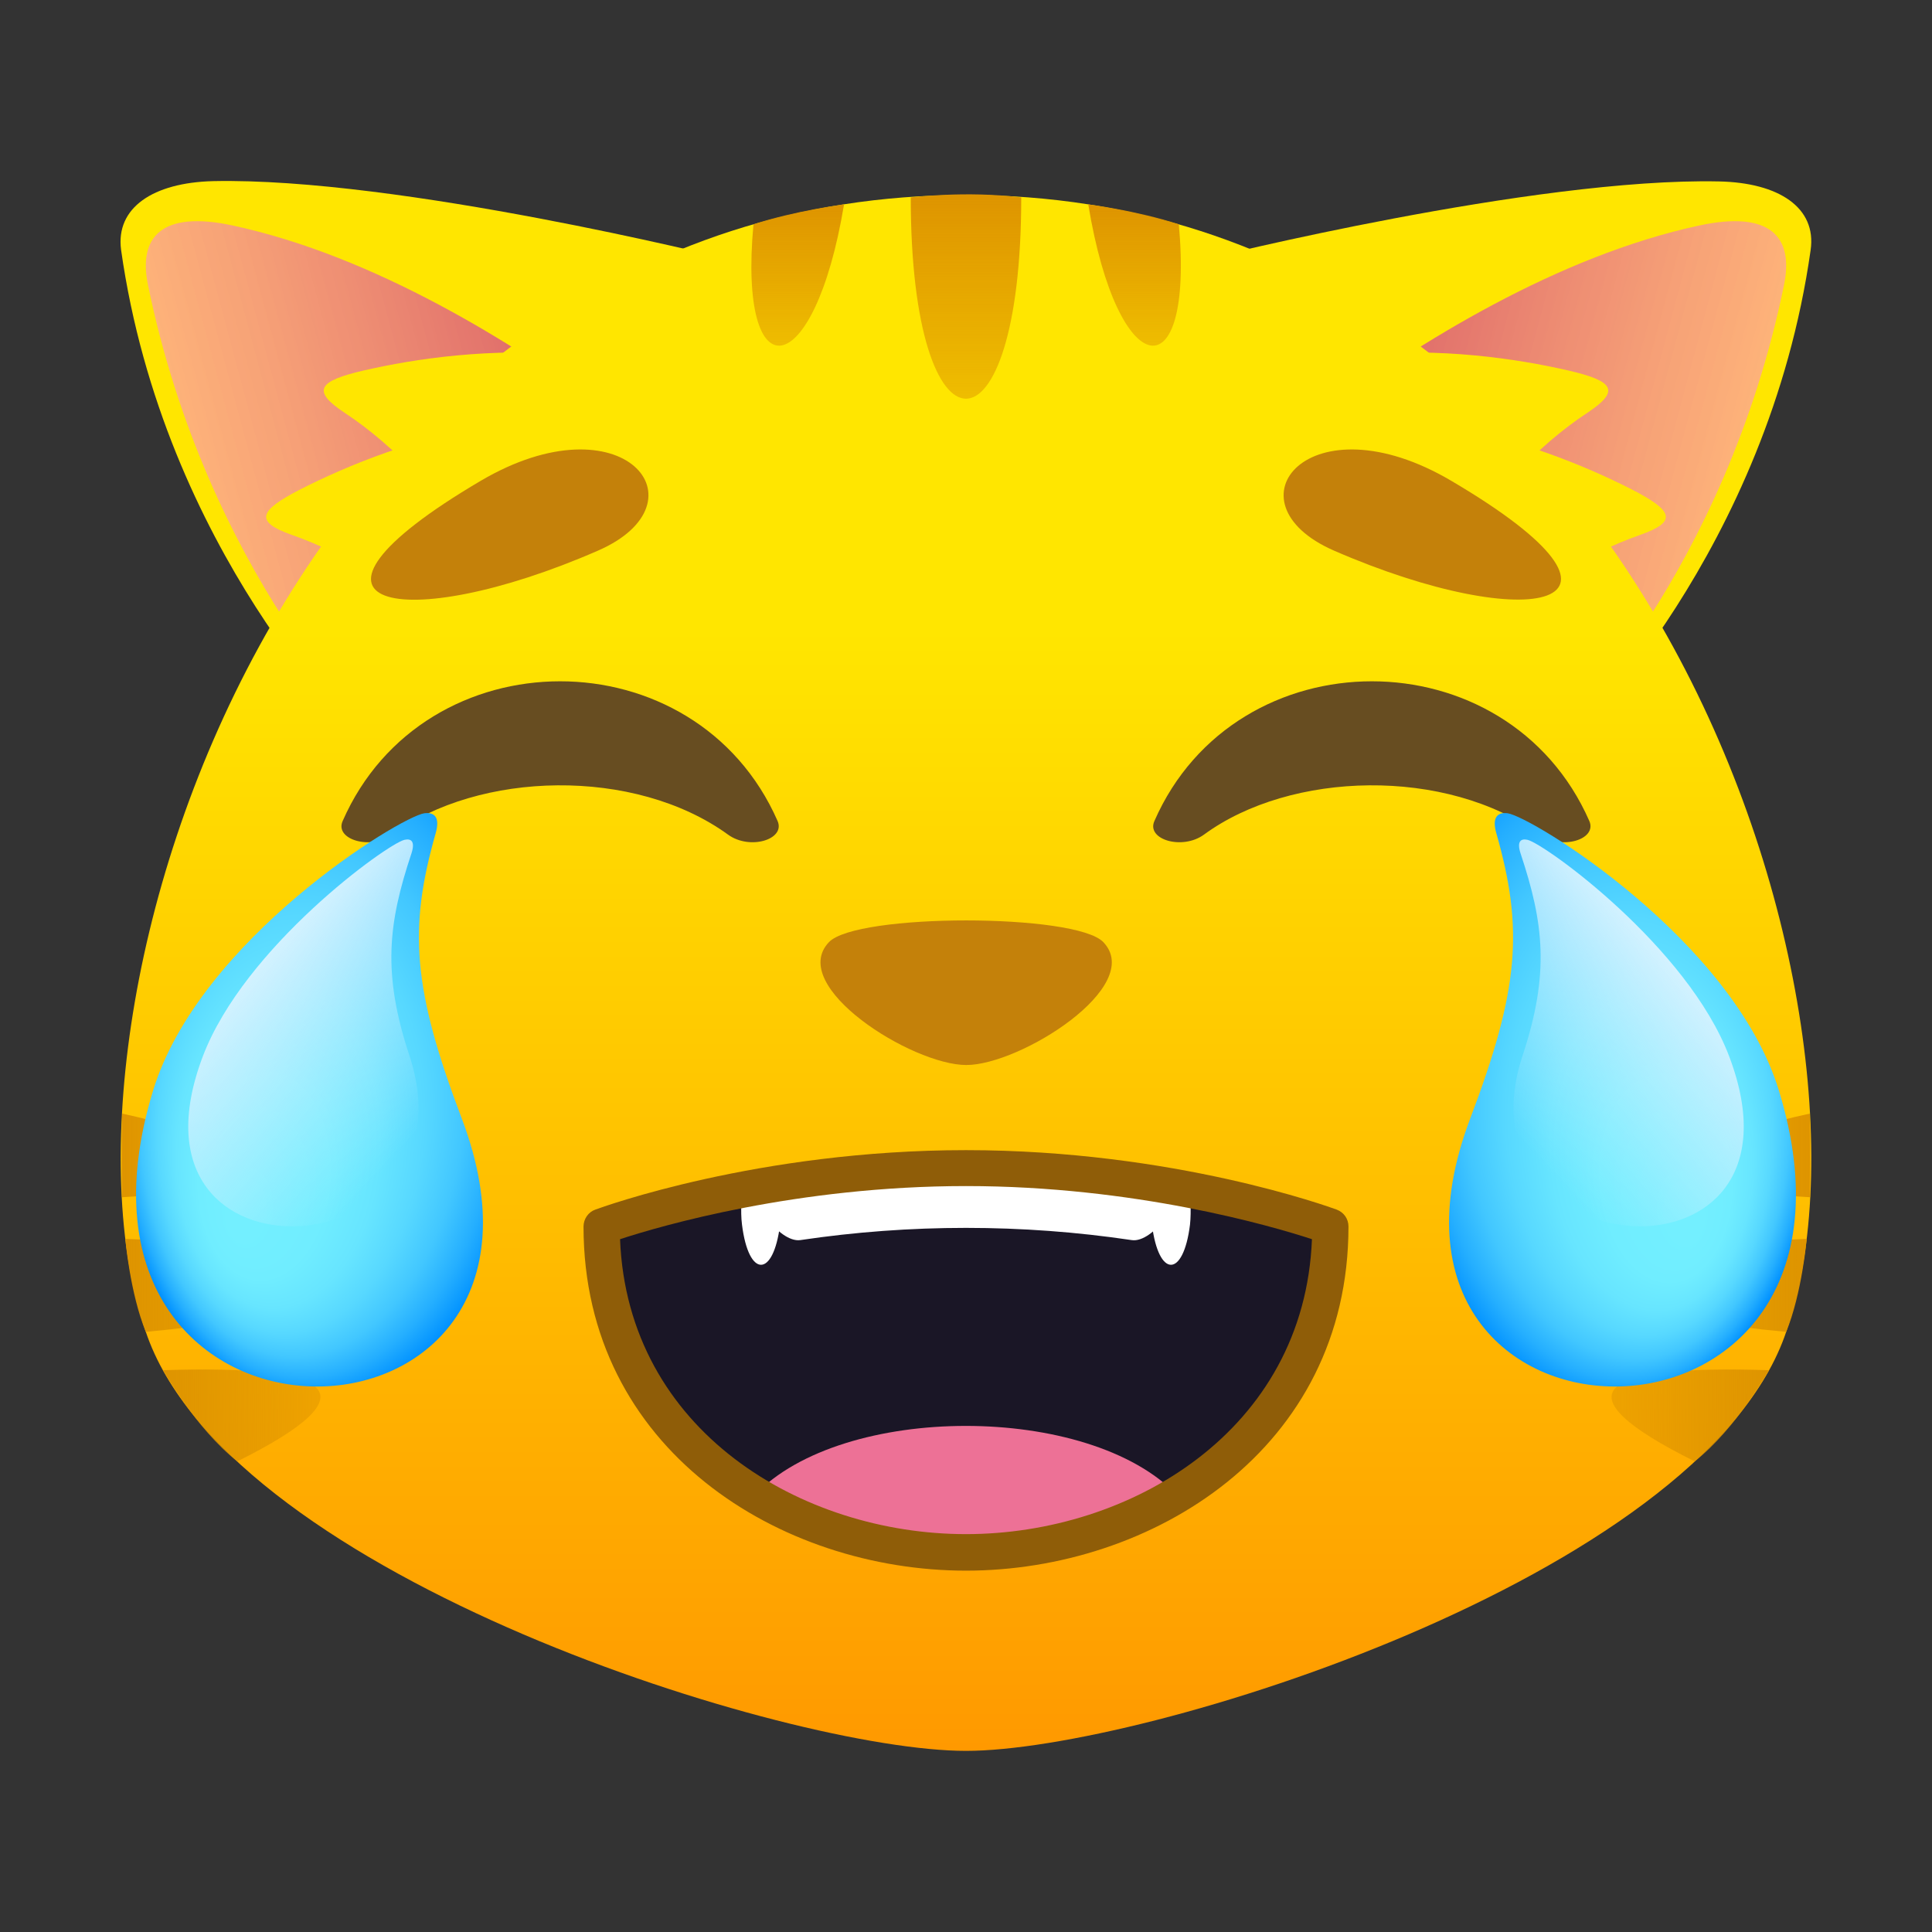 <?xml version="1.0" encoding="utf-8"?>
<!-- Generator: Adobe Illustrator 24.1.2, SVG Export Plug-In . SVG Version: 6.00 Build 0)  -->
<svg version="1.1" id="Layer_1" xmlns="http://www.w3.org/2000/svg" xmlns:xlink="http://www.w3.org/1999/xlink" x="0px" y="0px"
	 width="64px" height="64px" viewBox="0 0 64 64" style="enable-background:new 0 0 64 64;" xml:space="preserve">
<rect x="0" y="0" width="64" height="64" fill="#333333" stroke="none"/>
<path fill="#FFE600" d="M7.06,6c6.15-0.13,16.91,2.55,16.91,2.55l-12.1,15.9c0,0-6.45-6.2-7.86-16.18C3.83,6.88,5.07,6.05,7.06,6z"/>
<linearGradient id="SVGID_1_" gradientUnits="userSpaceOnUse" x1="618.639" y1="-77.227" x2="636.496" y2="-77.227" gradientTransform="matrix(-0.966 0.259 0.259 0.966 640.712 -73.394)">
	<stop  offset="0" style="stop-color:#BA0085;stop-opacity:0.7"/>
	<stop  offset="1" style="stop-color:#FF87F3;stop-opacity:0.5"/>
</linearGradient>
<path fill="url(#SVGID_1_)" d="M7.71,7.47c4.69,1.01,9.33,3.89,12.56,6.28l-7.87,10.6c0,0-5.54-5.34-7.5-14.92C4.58,7.86,5.34,6.96,7.71,7.47z
	"/>
<path fill="#FFE600" d="M56.94,6.01c-6.15-0.13-16.91,2.55-16.91,2.55l12.09,15.9c0,0,6.45-6.2,7.86-16.18
	C60.18,6.88,58.93,6.05,56.94,6.01z"/>
<linearGradient id="SVGID_2_" gradientUnits="userSpaceOnUse" x1="-1.752" y1="100.426" x2="16.106" y2="100.426" gradientTransform="matrix(0.966 0.259 -0.259 0.966 68.498 -84.431)">
	<stop  offset="0" style="stop-color:#BA0085;stop-opacity:0.7"/>
	<stop  offset="1" style="stop-color:#FF87F3;stop-opacity:0.5"/>
</linearGradient>
<path fill="url(#SVGID_2_)" d="M56.29,7.47c-4.69,1.01-9.33,3.89-12.56,6.28l7.87,10.6c0,0,5.54-5.34,7.5-14.92
	C59.42,7.86,58.66,6.96,56.29,7.47z"/>
<path fill="#FFE600" d="M27.63,15.13c-5.45-4.4-12.21-3.63-15.57-2.86c-1.52,0.35-1.75,0.67-0.65,1.4c1.62,1.07,3.37,2.81,4.82,5.46
	C18.03,22.41,29.96,17.02,27.63,15.13z"/>
<path fill="#FFE600" d="M25.75,15.23c-6.36-2.96-12.73-0.58-15.8,0.98c-1.38,0.71-1.53,1.07-0.28,1.51c1.83,0.64,3.95,1.91,6,4.13
	C18.22,24.6,28.46,16.49,25.75,15.23z"/>
<path fill="#FFE600" d="M36.37,15.13c5.45-4.4,12.21-3.63,15.57-2.86c1.52,0.35,1.75,0.67,0.65,1.4c-1.62,1.07-3.37,2.81-4.82,5.46
	C45.96,22.41,34.04,17.02,36.37,15.13z"/>
<path fill="#FFE600" d="M38.25,15.23c6.36-2.96,12.73-0.58,15.8,0.98c1.38,0.71,1.53,1.07,0.28,1.51c-1.83,0.64-3.95,1.91-6,4.13
	C45.78,24.6,35.53,16.49,38.25,15.23z"/>
<linearGradient id="SVGID_3_" gradientUnits="userSpaceOnUse" x1="32" y1="58" x2="32" y2="6.459">
	<stop  offset="0" style="stop-color:#FF9900"/>
	<stop  offset="0.721" style="stop-color:#FFE600"/>
</linearGradient>
<path fill="url(#SVGID_3_)" d="M32,6.46C9.53,6.46,1.05,33.75,4.89,44.29C7.81,52.28,26.13,58,32,58c5.86,0,24.19-5.72,27.11-13.71
	C62.95,33.75,54.47,6.46,32,6.46z"/>
<path fill="#C4810A" d="M36.55,31.21c-0.91-0.96-8.18-0.96-9.09,0c-1.39,1.46,2.75,4.07,4.55,4.07C33.8,35.28,37.94,32.67,36.55,31.21z
	"/>
<linearGradient id="SVGID_4_" gradientUnits="userSpaceOnUse" x1="31.999" y1="13.208" x2="31.999" y2="6.435">
	<stop  offset="0" style="stop-color:#DE9400;stop-opacity:0.5"/>
	<stop  offset="1" style="stop-color:#DE9400"/>
</linearGradient>
<path fill="url(#SVGID_4_)" d="M30.17,6.54c0,0,1.83-0.23,3.66,0C33.83,15.43,30.17,15.43,30.17,6.54z"/>
<linearGradient id="SVGID_5_" gradientUnits="userSpaceOnUse" x1="26.421" y1="11.45" x2="26.421" y2="6.769">
	<stop  offset="0" style="stop-color:#DE9400;stop-opacity:0.5"/>
	<stop  offset="1" style="stop-color:#DE9400"/>
</linearGradient>
<path fill="url(#SVGID_5_)" d="M27.96,6.77c0,0-1.63,0.21-3,0.66C24.44,13.05,26.97,12.73,27.96,6.77z"/>
<linearGradient id="SVGID_6_" gradientUnits="userSpaceOnUse" x1="655.02" y1="11.45" x2="655.02" y2="6.769" gradientTransform="matrix(-1 0 0 1 692.6 0)">
	<stop  offset="0" style="stop-color:#DE9400;stop-opacity:0.5"/>
	<stop  offset="1" style="stop-color:#DE9400"/>
</linearGradient>
<path fill="url(#SVGID_6_)" d="M36.05,6.77c0,0,1.63,0.21,3,0.66C39.56,13.05,37.03,12.73,36.05,6.77z"/>
<linearGradient id="SVGID_7_" gradientUnits="userSpaceOnUse" x1="53.209" y1="42.582" x2="59.846" y2="42.582">
	<stop  offset="0" style="stop-color:#DE9400;stop-opacity:0.5"/>
	<stop  offset="1" style="stop-color:#DE9400"/>
</linearGradient>
<path fill="url(#SVGID_7_)" d="M59.85,41.04c0,0-0.16,1.82-0.68,3.08C50.77,43.34,51.48,41.3,59.85,41.04z"/>
<linearGradient id="SVGID_8_" gradientUnits="userSpaceOnUse" x1="53.383" y1="46.891" x2="58.599" y2="46.891">
	<stop  offset="0" style="stop-color:#DE9400;stop-opacity:0.5"/>
	<stop  offset="1" style="stop-color:#DE9400"/>
</linearGradient>
<path fill="url(#SVGID_8_)" d="M58.6,45.39c0,0-1.09,1.94-2.46,3.02C51.59,46.15,52.86,45.2,58.6,45.39z"/>
<linearGradient id="SVGID_9_" gradientUnits="userSpaceOnUse" x1="56.157" y1="38.278" x2="59.978" y2="38.278">
	<stop  offset="0" style="stop-color:#DE9400;stop-opacity:0.5"/>
	<stop  offset="1" style="stop-color:#DE9400"/>
</linearGradient>
<path fill="url(#SVGID_9_)" d="M59.96,39.66c0,0,0.03-2.08-0.01-2.77C54.51,38.07,55.28,39.41,59.96,39.66z"/>
<linearGradient id="SVGID_10_" gradientUnits="userSpaceOnUse" x1="682.393" y1="42.582" x2="689.03" y2="42.582" gradientTransform="matrix(-1 0 0 1 693.184 0)">
	<stop  offset="0" style="stop-color:#DE9400;stop-opacity:0.5"/>
	<stop  offset="1" style="stop-color:#DE9400"/>
</linearGradient>
<path fill="url(#SVGID_10_)" d="M4.15,41.04c0,0,0.16,1.82,0.68,3.08C13.23,43.34,12.52,41.3,4.15,41.04z"/>
<linearGradient id="SVGID_11_" gradientUnits="userSpaceOnUse" x1="682.568" y1="46.891" x2="687.784" y2="46.891" gradientTransform="matrix(-1 0 0 1 693.184 0)">
	<stop  offset="0" style="stop-color:#DE9400;stop-opacity:0.5"/>
	<stop  offset="1" style="stop-color:#DE9400"/>
</linearGradient>
<path fill="url(#SVGID_11_)" d="M5.4,45.39c0,0,1.09,1.94,2.46,3.02C12.41,46.15,11.14,45.2,5.4,45.39z"/>
<linearGradient id="SVGID_12_" gradientUnits="userSpaceOnUse" x1="685.341" y1="38.278" x2="689.162" y2="38.278" gradientTransform="matrix(-1 0 0 1 693.184 0)">
	<stop  offset="0" style="stop-color:#DE9400;stop-opacity:0.5"/>
	<stop  offset="1" style="stop-color:#DE9400"/>
</linearGradient>
<path fill="url(#SVGID_12_)" d="M4.04,39.66c0,0-0.03-2.08,0.01-2.77C9.48,38.07,8.72,39.41,4.04,39.66z"/>
<path fill="#C4810A" d="M15.92,15.93c-7.16,4.22-2.59,5.14,3.89,2.31C23.47,16.64,20.64,13.15,15.92,15.93z"/>
<path fill="#C4810A" d="M48.08,15.93c-4.71-2.78-7.55,0.71-3.89,2.31C50.67,21.06,55.24,20.15,48.08,15.93z"/>
<path fill="#674D21" d="M39.88,27.65c2.87-2.11,8.03-2.25,11.13,0c0.72,0.52,1.9,0.16,1.64-0.45c-2.71-6.18-11.71-6.17-14.41,0
	C37.97,27.81,39.16,28.17,39.88,27.65z"/>
<path fill="#674D21" d="M12.99,27.65c2.87-2.11,8.03-2.25,11.13,0c0.72,0.52,1.9,0.16,1.64-0.45c-2.71-6.18-11.71-6.17-14.41,0
	C11.08,27.81,12.28,28.17,12.99,27.65z"/>
<path fill="#1A1626" d="M44.07,40.62c0,7.19-6.52,10.8-12.07,10.8c-5.55,0-12.07-3.61-12.07-10.8c0,0,9.53-1.94,12.07-1.94
	C34.54,38.69,44.07,40.62,44.07,40.62z"/>
<path fill="#FFFFFF" d="M26.51,41.08c3.63-0.54,7.35-0.54,10.98,0c0.71,0.11,1.83-1.46,0.98-1.59c-4.27-0.64-8.67-0.64-12.94,0
	C24.68,39.62,25.8,41.18,26.51,41.08z"/>
<path fill="#ED7196" d="M38.99,49.53c-2.9-3.06-11.09-3.06-13.99,0c1.84,1.46,4.29,1.89,6.99,1.89C34.7,51.42,37.15,50.99,38.99,49.53
	z"/>
<path fill="#FFFFFF" d="M24.58,40.57c0.22,1.77,1.04,1.77,1.26,0c0.05-0.44,0-1.09,0-1.09h-1.27C24.58,39.48,24.52,40.13,24.58,40.57z
	"/>
<path fill="#FFFFFF" d="M38.16,40.57c0.22,1.77,1.04,1.77,1.26,0c0.05-0.44,0-1.09,0-1.09h-1.27C38.15,39.48,38.1,40.13,38.16,40.57z"
	/>
<path fill="#8F5D08" d="M32,52.03c-6.14,0-12.67-4-12.67-11.4c0-0.25,0.16-0.48,0.39-0.56c0.22-0.08,5.4-1.97,12.28-1.97
	c6.88,0,12.06,1.89,12.28,1.97c0.24,0.09,0.39,0.31,0.39,0.56C44.67,48.03,38.14,52.03,32,52.03z M20.54,41.05
	c0.25,6.35,6.02,9.77,11.46,9.77c5.44,0,11.21-3.42,11.46-9.77c-1.34-0.44-5.87-1.76-11.46-1.76C26.4,39.29,21.88,40.61,20.54,41.05
	z"/>
<radialGradient id="SVGID_13_" cx="398.675" cy="-1066.351" r="7.821" fx="401.459" fy="-1062.386" gradientTransform="matrix(0.959 -0.054 0.088 1.504 -235.44 1660.255)" gradientUnits="userSpaceOnUse">
	<stop  offset="0.055" style="stop-color:#73EFFF"/>
	<stop  offset="0.285" style="stop-color:#70EDFF"/>
	<stop  offset="0.446" style="stop-color:#67E5FF"/>
	<stop  offset="0.587" style="stop-color:#57D8FF"/>
	<stop  offset="0.715" style="stop-color:#42C7FF"/>
	<stop  offset="0.835" style="stop-color:#25AFFF"/>
	<stop  offset="0.948" style="stop-color:#0393FF"/>
	<stop  offset="0.956" style="stop-color:#0091FF"/>
</radialGradient>
<path fill="url(#SVGID_13_)" d="M58.93,36.13c-1.53-5.01-8.19-9.08-8.99-9.19c-0.32-0.04-0.53,0.12-0.37,0.67c0.9,3.16,0.76,5.15-0.87,9.45
	C44.22,48.89,62.92,49.19,58.93,36.13z"/>
<linearGradient id="SVGID_14_" gradientUnits="userSpaceOnUse" x1="482.577" y1="-159.82" x2="482.577" y2="-167.924" gradientTransform="matrix(0.792 0.881 -0.744 0.668 -451.62 -280.949)">
	<stop  offset="0.053" style="stop-color:#C4EEFF;stop-opacity:0"/>
	<stop  offset="0.45" style="stop-color:#CDF0FF;stop-opacity:0.42"/>
	<stop  offset="1" style="stop-color:#D4F2FF"/>
</linearGradient>
<path fill="url(#SVGID_14_)" d="M57.28,34.99c-1.38-3.63-6.11-7.04-6.68-7.17c-0.22-0.05-0.36,0.05-0.23,0.45c0.77,2.31,0.97,3.97,0.07,6.69
	C48.09,42.06,60.3,42.94,57.28,34.99z"/>
<radialGradient id="SVGID_15_" cx="168.042" cy="-1068.54" r="7.821" fx="170.826" fy="-1064.574" gradientTransform="matrix(-0.959 -0.054 -0.088 1.504 78.003 1651.017)" gradientUnits="userSpaceOnUse">
	<stop  offset="0.055" style="stop-color:#73EFFF"/>
	<stop  offset="0.285" style="stop-color:#70EDFF"/>
	<stop  offset="0.446" style="stop-color:#67E5FF"/>
	<stop  offset="0.587" style="stop-color:#57D8FF"/>
	<stop  offset="0.715" style="stop-color:#42C7FF"/>
	<stop  offset="0.835" style="stop-color:#25AFFF"/>
	<stop  offset="0.948" style="stop-color:#0393FF"/>
	<stop  offset="0.956" style="stop-color:#0091FF"/>
</radialGradient>
<path fill="url(#SVGID_15_)" d="M5.07,36.13c1.53-5.01,8.19-9.08,8.99-9.19c0.32-0.04,0.53,0.12,0.37,0.67c-0.9,3.16-0.76,5.15,0.87,9.45
	C19.78,48.89,1.08,49.19,5.07,36.13z"/>
<linearGradient id="SVGID_16_" gradientUnits="userSpaceOnUse" x1="357.544" y1="5.002" x2="357.544" y2="-3.103" gradientTransform="matrix(-0.792 0.881 0.744 0.668 293.988 -280.949)">
	<stop  offset="0.053" style="stop-color:#C4EEFF;stop-opacity:0"/>
	<stop  offset="0.45" style="stop-color:#CDF0FF;stop-opacity:0.42"/>
	<stop  offset="1" style="stop-color:#D4F2FF"/>
</linearGradient>
<path fill="url(#SVGID_16_)" d="M6.72,34.99c1.38-3.63,6.11-7.04,6.68-7.17c0.22-0.05,0.36,0.05,0.23,0.45c-0.77,2.31-0.97,3.97-0.07,6.69
	C15.91,42.06,3.7,42.94,6.72,34.99z"/>
</svg>
